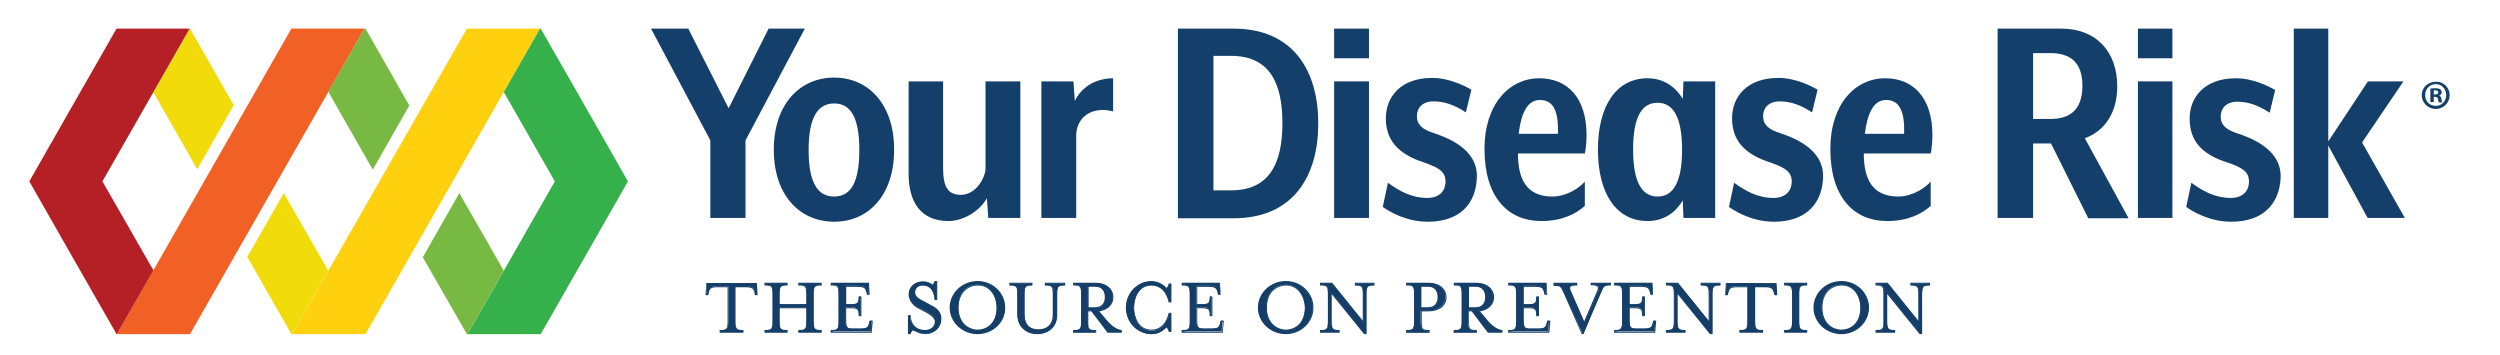 <?xml version="1.0" encoding="utf-8"?>
<!-- Generator: Adobe Illustrator 24.2.3, SVG Export Plug-In . SVG Version: 6.00 Build 0)  -->
<svg version="1.1" id="Layer_1" xmlns="http://www.w3.org/2000/svg" xmlns:xlink="http://www.w3.org/1999/xlink" x="0px" y="0px"
	 viewBox="0 0 725 103" style="enable-background:new 0 0 725 103;" xml:space="preserve">
<style type="text/css">
	.st0{fill:#F2DB0A;}
	.st1{fill:#F16125;}
	.st2{fill:#B42025;}
	.st3{fill:#78B943;}
	.st4{fill:#FFD00D;}
	.st5{fill:#36B04A;}
	.st6{fill:#143F6A;}
	.st7{fill:#143E68;}
	.st8{fill:#14416A;}
</style>
<g>
	<polygon class="st0" points="55.1,8.3 55,8.3 44.5,26.8 57.2,49.1 67.8,30.5 	"/>
	<polygon class="st1" points="84.5,8.3 105.7,8.3 55.1,96.9 33.9,96.9 	"/>
	<polygon class="st2" points="29.7,52.6 55,8.3 33.8,8.3 19.1,34 8.5,52.6 19.1,71.2 33.8,96.9 33.9,96.9 44.5,78.4 	"/>
	<polygon class="st3" points="106,8.3 105.7,8.3 95.2,26.6 108.1,49.2 118.7,30.6 	"/>
	<polygon class="st4" points="135.4,8.3 156.6,8.3 106,96.9 84.7,96.9 	"/>
	<polygon class="st0" points="82.3,56 71.7,74.5 84.5,96.9 84.7,96.9 95.2,78.5 	"/>
	<polygon class="st5" points="171.5,34 156.8,8.3 156.6,8.3 146.1,26.7 160.9,52.6 135.6,96.9 156.8,96.9 171.5,71.2 182.1,52.6 	
		"/>
	<polygon class="st3" points="133.2,56 122.6,74.6 135.4,96.9 135.6,96.9 146.1,78.5 	"/>
	<path class="st6" d="M206,40.7L188.8,8.3h10.8l11.7,23.1l11.6-23.1h10.5l-17.2,32.4v22.5H206V40.7z"/>
	<path class="st6" d="M241.9,64.3c-9.9,0-17.5-7.6-17.5-20.9c0-13.2,7.6-20.9,17.5-20.9c9.9,0,17.4,7.7,17.4,20.9
		C259.3,56.7,251.8,64.3,241.9,64.3z M241.9,30c-5,0-7.4,4.5-7.4,13.5c0,9.1,2.4,13.5,7.4,13.5c5,0,7.3-4.4,7.3-13.5
		C249.2,34.4,246.9,30,241.9,30z"/>
	<path class="st6" d="M273.5,23.6v25.2c0,5.7,1.6,7.7,5.2,7.7c3.6,0,6.5-3.6,7.1-7.2V23.6h10.1v39.6h-9.3l-0.4-5.7
		c-2.3,4-7.1,6.6-11.1,6.6c-8.4,0-11.6-5.9-11.6-13.7V23.6H273.5z"/>
	<path class="st6" d="M312.1,38.8v24.4H302V23.6h9.3l0.4,5.7c1.7-3.7,5.7-6.6,11.1-6.6v9.6C317,30.8,312.5,33.6,312.1,38.8z"/>
	<path class="st6" d="M341.6,8.3h16.1c17.5,0,24.6,12.4,24.6,27.5c0,15.1-7.1,27.5-24.6,27.5h-16.1V8.3z M357,55.2
		c11,0,14.9-7.6,14.9-19.5c0-11.9-3.9-19.5-14.9-19.5h-5.1v39H357z"/>
	<path class="st6" d="M386.9,16.9V8.3H397v8.6H386.9z M386.9,63.2V23.6H397v39.6H386.9z"/>
	<path class="st6" d="M414.1,64.3c-6.4,0-11.3-3-13.1-4.3l1.5-7c3,2.2,6.7,4.4,11.4,4.4c3.3,0,5.3-1.8,5.3-4.8c0-2.8-2-4-6-5.4
		c-8.2-2.6-11.3-6.9-11.3-12.9c0-6.1,4.2-11.7,13.4-11.7c5.2,0,9.8,2.5,11.4,3.4l-1.6,6.6c-3.3-2.2-6.3-3.2-9.4-3.2
		c-3.3,0-4.8,2-4.8,4.3c0,2.6,1.8,3.9,4.9,4.9c8.3,2.7,12.5,6.9,12.5,12.4C428.2,59.4,423,64.3,414.1,64.3z"/>
	<path class="st6" d="M430.5,43.2c0-13,7.2-20.5,15.9-20.5c8.2,0,13.7,5.7,13.7,16.5c0,1.6-0.2,4.3-0.5,5.3h-19.4
		c0,7.6,2.6,12.5,10,12.5c3.1,0,6.9-1.6,9.4-4.3v7c-2.3,2.1-6.3,4.4-12.6,4.4C437.2,64.1,430.5,57.1,430.5,43.2z M446.6,29
		c-3.2,0-5.3,2.8-6.2,9.8h11.4C452,32.4,450.6,29,446.6,29z"/>
	<path class="st6" d="M488.2,63.2l-0.2-5.1c-2.5,4.2-6.2,6-10.2,6c-9.1,0-14.4-8-14.4-20.7s5.3-20.7,14.4-20.7c3.9,0,7.7,1.8,10.2,6
		l0.2-5.1h9.2v39.6H488.2z M480.7,29.8c-4.7,0-7.1,4.3-7.1,13.6s2.5,13.6,7.1,13.6c4.6,0,7.1-4.3,7.1-13.6S485.3,29.8,480.7,29.8z"
		/>
	<path class="st6" d="M514.5,64.3c-6.4,0-11.3-3-13.1-4.3l1.5-7c3,2.2,6.7,4.4,11.4,4.4c3.3,0,5.3-1.8,5.3-4.8c0-2.8-2-4-6-5.4
		c-8.2-2.6-11.3-6.9-11.3-12.9c0-6.1,4.2-11.7,13.4-11.7c5.2,0,9.8,2.5,11.4,3.4l-1.6,6.6c-3.3-2.2-6.3-3.2-9.4-3.2
		c-3.3,0-4.8,2-4.8,4.3c0,2.6,1.8,3.9,4.9,4.9c8.3,2.7,12.5,6.9,12.5,12.4C528.6,59.4,523.3,64.3,514.5,64.3z"/>
	<path class="st6" d="M530.8,43.2c0-13,7.2-20.5,15.9-20.5c8.2,0,13.7,5.7,13.7,16.5c0,1.6-0.2,4.3-0.5,5.3h-19.4
		c0,7.6,2.6,12.5,10,12.5c3.1,0,6.9-1.6,9.4-4.3v7c-2.3,2.1-6.3,4.4-12.6,4.4C537.5,64.1,530.8,57.1,530.8,43.2z M547,29
		c-3.2,0-5.3,2.8-6.2,9.8h11.4C552.4,32.4,550.9,29,547,29z"/>
	<path class="st6" d="M594.8,41.6h-5.2v21.6h-10.3V8.3h18.5c10.3,0,16.2,6.9,16.2,16.7c0,7.8-3.7,13-9.4,15.1l12.7,23.2h-11.7
		L594.8,41.6z M594.6,15.4h-5v19.1h5c5.4,0,9.3-2.4,9.3-9.6C603.9,17.8,600.1,15.4,594.6,15.4z"/>
	<path class="st6" d="M620,16.9V8.3H630v8.6H620z M620,63.2V23.6H630v39.6H620z"/>
	<path class="st6" d="M647.1,64.3c-6.4,0-11.3-3-13.1-4.3l1.5-7c3,2.2,6.7,4.4,11.4,4.4c3.3,0,5.3-1.8,5.3-4.8c0-2.8-2-4-6-5.4
		C638,44.7,635,40.4,635,34.4c0-6.1,4.2-11.7,13.4-11.7c5.2,0,9.8,2.5,11.4,3.4l-1.6,6.6c-3.3-2.2-6.3-3.2-9.4-3.2
		c-3.3,0-4.8,2-4.8,4.3c0,2.6,1.8,3.9,4.9,4.9c8.3,2.7,12.5,6.9,12.5,12.4C661.2,59.4,656,64.3,647.1,64.3z"/>
	<path class="st6" d="M686.6,63.2l-11.4-21v21h-10V8.3h10V41l11.5-17.4h10.3l-12,17.7l12.4,21.9H686.6z"/>
	<g>
		<path class="st7" d="M208.9,95.8c2,0,2.3-0.4,2.3-2.8v-10h-3.1c-2.2,0-2.4,0.5-2.7,1.8l-0.1,0.5h-0.5l0.2-3.2h14.3l0.2,3.2H219
			l-0.1-0.5c-0.3-1.3-0.6-1.8-2.7-1.8H213v10c0,2.4,0.3,2.8,2.3,2.8v0.5h-6.4V95.8z"/>
		<path class="st7" d="M215.5,96.5h-6.8v-0.8h0.2c1.9,0,2.1-0.3,2.1-2.6v-9.8h-2.9c-2.1,0-2.3,0.5-2.6,1.7l-0.1,0.6h-0.8l0.2-3.5
			h14.7l0.2,3.5h-0.8l-0.1-0.6c-0.3-1.1-0.4-1.7-2.6-1.7h-2.9v9.8c0,2.3,0.3,2.6,2.1,2.6h0.2V96.5z M209,96.2h6.1V96
			c-1.9,0-2.3-0.5-2.3-2.9V82.9h3.2c2.3,0,2.6,0.6,2.9,1.9l0.1,0.4h0.2l-0.2-2.9h-14l-0.2,2.9h0.2l0.1-0.3c0.3-1.3,0.6-1.9,2.9-1.9
			h3.2v10.2c0,2.4-0.4,2.9-2.3,2.9V96.2z"/>
	</g>
	<g>
		<path class="st7" d="M221.8,95.8c2,0,2.2-0.4,2.2-2.8v-7.7c0-2.4-0.3-2.7-2.2-2.7v-0.5h6.4v0.5c-2,0-2.2,0.4-2.2,2.7v3h8v-3
			c0-2.4-0.3-2.7-2.3-2.7v-0.5h6.4v0.5c-2,0-2.3,0.4-2.3,2.7v7.7c0,2.4,0.3,2.8,2.3,2.8v0.5h-6.4v-0.5c2,0,2.3-0.4,2.3-2.8v-3.8h-8
			v3.8c0,2.4,0.3,2.8,2.2,2.8v0.5h-6.4V95.8z"/>
		<path class="st7" d="M238.3,96.5h-6.8v-0.8h0.2c1.9,0,2.1-0.3,2.1-2.6v-3.7h-7.7v3.7c0,2.3,0.2,2.6,2.1,2.6h0.2v0.8h-6.7v-0.8h0.2
			c1.9,0,2.1-0.3,2.1-2.6v-7.7c0-2.3-0.2-2.6-2.1-2.6h-0.2V82h6.7v0.8h-0.2c-1.9,0-2.1,0.3-2.1,2.6v2.8h7.7v-2.8
			c0-2.3-0.2-2.6-2.1-2.6h-0.2V82h6.8v0.8h-0.2c-1.9,0-2.1,0.3-2.1,2.6v7.7c0,2.3,0.2,2.6,2.1,2.6h0.2V96.5z M231.8,96.2h6.1V96
			c-1.9,0-2.3-0.5-2.3-2.9v-7.7c0-2.4,0.3-2.9,2.3-2.9v-0.2h-6.1v0.2c1.9,0,2.3,0.5,2.3,2.9v3.1h-8.4v-3.1c0-2.4,0.3-2.9,2.2-2.9
			v-0.2h-6.1v0.2c1.9,0,2.2,0.5,2.2,2.9v7.7c0,2.3-0.3,2.9-2.2,2.9v0.2h6.1V96c-2,0-2.2-0.7-2.2-2.9v-4h8.4v4c0,2.4-0.4,2.9-2.3,2.9
			V96.2z"/>
	</g>
	<g>
		<path class="st7" d="M241,95.8c2,0,2.2-0.4,2.2-2.8v-7.7c0-2.4-0.3-2.7-2.2-2.7v-0.5h10.8l0.2,3.1h-0.5l-0.1-0.5
			c-0.3-1.2-0.6-1.8-2.7-1.8h-3.5v5.4h1.2c2.4,0,2.7-0.3,2.7-2.3h0.5v5.4h-0.5c0-2-0.4-2.3-2.7-2.3h-1.2v3.5c0,2.4,0.3,2.7,2.2,2.7
			h2c2.2,0,2.4-0.5,2.7-1.8l0.1-0.5h0.5l-0.2,3.1H241V95.8z"/>
		<path class="st7" d="M252.8,96.5h-11.9v-0.8h0.2c1.9,0,2.1-0.3,2.1-2.6v-7.7c0-2.3-0.2-2.6-2.1-2.6h-0.2V82H252l0.2,3.5h-0.8
			l-0.1-0.6c-0.3-1.1-0.4-1.7-2.6-1.7h-3.3v5h1c2.3,0,2.6-0.2,2.6-2.1V86h0.8v5.7h-0.8v-0.2c0-1.9-0.3-2.1-2.6-2.1h-1v3.3
			c0,2.3,0.2,2.6,2.1,2.6h2c2.1,0,2.3-0.5,2.6-1.7l0.2-0.6h0.8L252.8,96.5z M241.2,96.2h11.3l0.2-2.8h-0.2l-0.1,0.3
			c-0.3,1.4-0.7,1.9-2.9,1.9h-2c-2.1,0-2.4-0.4-2.4-2.9v-3.6h1.3c2.4,0,2.9,0.3,2.9,2.3h0.2v-5.1h-0.2c0,1.9-0.5,2.3-2.9,2.3H245
			v-5.7h3.7c2.3,0,2.6,0.6,2.9,1.9l0.1,0.4h0.2l-0.2-2.8h-10.5v0.2c1.9,0,2.2,0.5,2.2,2.9v7.7c0,2.3-0.3,2.9-2.2,2.9V96.2z"/>
	</g>
	<g>
		<path class="st7" d="M263.4,91.5h0.5c0,0,0,4.3,4.4,4.3c1.7,0,3-1.1,3-2.6c0-1.1-1.1-2-2.7-2.9l-2.3-1.2c-1.4-0.7-2.6-2.1-2.6-3.9
			c0-2,1.6-3.5,3.9-3.5c1.4,0,2.2,0.4,2.9,1c0.3-0.2,0.6-0.6,0.7-1.1h0.5v5.2h-0.5c-0.2-1.9-0.9-4.1-3.6-4.1c-1.3,0-2.3,0.9-2.3,2.1
			c0,1.2,0.8,1.9,2.9,2.9l2.2,1.2c1.8,0.9,2.5,2.3,2.5,3.6c0,2.6-2.1,4.3-4.5,4.3c-1.8,0-2.9-0.9-3.7-1.1c-0.3,0.2-0.6,0.6-0.7,1.1
			h-0.5V91.5z"/>
		<path class="st7" d="M268.3,96.9c-1.3,0-2.2-0.5-2.9-0.8c-0.3-0.1-0.5-0.3-0.7-0.3c-0.3,0.3-0.5,0.6-0.6,1l0,0.1h-0.8v-5.5h0.8
			l0,0.2c0,0.2,0.1,4.1,4.2,4.1c1.6,0,2.8-1,2.8-2.4c0-0.9-0.9-1.8-2.6-2.7l-2.3-1.2c-1.3-0.7-2.7-2.1-2.7-4.1
			c0-2.1,1.8-3.7,4.1-3.7c1.4,0,2.2,0.5,2.9,0.9c0.2-0.2,0.4-0.5,0.5-0.9l0-0.1h0.8V87h-0.8l0-0.2c-0.2-2.6-1.4-4-3.5-4
			c-1.2,0-2.1,0.8-2.1,1.9c0,1.2,0.8,1.8,2.8,2.8l2.2,1.2c1.7,0.8,2.6,2.2,2.6,3.7C273,95,270.9,96.9,268.3,96.9z M264.5,95.5
			L264.5,95.5c0.3,0.1,0.6,0.2,1,0.4c0.7,0.3,1.6,0.8,2.8,0.8c2.5,0,4.4-1.8,4.4-4.1c0-1.4-0.9-2.7-2.4-3.5l-2.2-1.2
			c-2.1-1.1-3-1.8-3-3.1c0-1.3,1.1-2.3,2.5-2.3c2.2,0,3.5,1.4,3.8,4.1h0.2v-4.9h-0.2c-0.2,0.5-0.5,0.8-0.7,1.1l-0.1,0.1l-0.1-0.1
			c-0.6-0.5-1.4-0.9-2.8-0.9c-2.1,0-3.8,1.4-3.8,3.4c0,1.8,1.3,3.1,2.5,3.8l2.3,1.2c1.9,1,2.8,2,2.8,3c0,1.6-1.3,2.8-3.1,2.8
			c-3.9,0-4.4-3.5-4.5-4.3h-0.2v4.9h0.2C263.9,96.2,264.1,95.8,264.5,95.5L264.5,95.5z"/>
	</g>
	<g>
		<path class="st7" d="M275.6,89.2c0-4.1,3.5-7.5,7.9-7.5c4.3,0,7.9,3.4,7.9,7.5c0,4.1-3.5,7.5-7.9,7.5
			C279.2,96.7,275.6,93.4,275.6,89.2z M289.1,89.2c0-2.9-1.6-6.6-5.6-6.6c-4.1,0-5.7,3.6-5.7,6.6c0,2.9,1.6,6.6,5.7,6.6
			C287.6,95.8,289.1,92.2,289.1,89.2z"/>
		<path class="st7" d="M283.5,96.9c-4.4,0-8.1-3.4-8.1-7.7c0-4.2,3.6-7.7,8.1-7.7c4.4,0,8,3.4,8,7.7
			C291.6,93.5,287.9,96.9,283.5,96.9z M283.5,81.9c-4.3,0-7.7,3.3-7.7,7.3c0,4,3.5,7.3,7.7,7.3c4.3,0,7.7-3.3,7.7-7.3
			C291.2,85.2,287.8,81.9,283.5,81.9z M283.5,96c-4,0-5.8-3.5-5.8-6.7c0-3.2,1.8-6.7,5.8-6.7c4,0,5.8,3.5,5.8,6.7
			C289.3,92.5,287.5,96,283.5,96z M283.5,82.8c-2,0-5.5,1.4-5.5,6.4c0,5,3.5,6.4,5.5,6.4c2,0,5.5-1.3,5.5-6.4
			C289,86.2,287.3,82.8,283.5,82.8z"/>
	</g>
	<g>
		<path class="st7" d="M295.1,91.1v-5.7c0-2.4-0.3-2.7-2.2-2.7v-0.5h6.4v0.5c-2,0-2.2,0.4-2.2,2.7v5.8c0,3.1,1.8,4.5,4.1,4.5
			c2.5,0,4.4-1.4,4.4-4.5v-5.8c0-2.4-0.3-2.7-2.3-2.7v-0.5h5.5v0.5c-2,0-2.3,0.4-2.3,2.7v5.7c0,3.7-2.6,5.7-5.7,5.7
			C297.7,96.7,295.1,94.8,295.1,91.1z"/>
		<path class="st7" d="M300.8,96.9c-3.5,0-5.8-2.3-5.8-5.8v-5.7c0-2.3-0.2-2.6-2.1-2.6h-0.2V82h6.7v0.8h-0.2c-1.9,0-2.1,0.3-2.1,2.6
			v5.8c0,2.8,1.4,4.3,4,4.3c2.7,0,4.2-1.6,4.2-4.3v-5.8c0-2.3-0.2-2.6-2.1-2.6h-0.2V82h5.9v0.8h-0.2c-1.9,0-2.1,0.3-2.1,2.6v5.7
			C306.7,94.6,304.3,96.9,300.8,96.9z M293.1,82.5c1.9,0,2.2,0.5,2.2,2.9v5.7c0,3.4,2.2,5.5,5.5,5.5c3.4,0,5.5-2.2,5.5-5.5v-5.7
			c0-2.4,0.4-2.9,2.3-2.9v-0.2h-5.2v0.2c1.9,0,2.3,0.5,2.3,2.9v5.8c0,2.9-1.7,4.7-4.5,4.7c-2.7,0-4.3-1.7-4.3-4.7v-5.8
			c0-2.4,0.3-2.9,2.2-2.9v-0.2h-6.1V82.5z"/>
	</g>
	<g>
		<path class="st7" d="M311.4,95.8c2,0,2.2-0.4,2.2-2.8v-7.7c0-2.4-0.3-2.7-2.2-2.7v-0.5h6.2c3.3,0,5.1,1.8,5.1,4
			c0,2.1-1.5,3.7-4.2,4l2.3,2.7c1.4,1.7,3,2.8,4.4,3v0.5h-3.9l-4.7-6.2h-1.1v3c0,2.4,0.3,2.8,2.2,2.8v0.5h-6.4V95.8z M317.6,89.3
			c2.1,0,3-1.4,3-3.1c0-1.7-0.9-3.1-3-3.1h-2.1v6.2H317.6z"/>
		<path class="st7" d="M325.4,96.5h-4.2l-4.7-6.2h-0.9v2.8c0,2.3,0.2,2.6,2.1,2.6h0.2v0.8h-6.7v-0.8h0.2c1.9,0,2.1-0.3,2.1-2.6v-7.7
			c0-2.3-0.2-2.6-2.1-2.6h-0.2V82h6.4c3.6,0,5.3,2.1,5.3,4.2c0,2.1-1.6,3.7-4.1,4.1l2.1,2.5c1.5,1.8,3,2.8,4.3,2.9l0.1,0V96.5z
			 M321.4,96.2h3.7V96c-1.3-0.2-2.9-1.3-4.4-3l-2.5-3l0.3,0c2.5-0.3,4.1-1.8,4.1-3.8c0-2.3-2-3.8-4.9-3.8h-6.1v0.2
			c1.9,0,2.2,0.5,2.2,2.9v7.7c0,2.3-0.3,2.9-2.2,2.9v0.2h6.1V96c-2,0-2.2-0.7-2.2-2.9V90h1.4L321.4,96.2z M317.6,89.4h-2.2v-6.6h2.2
			c2.3,0,3.2,1.7,3.2,3.3C320.8,88.2,319.6,89.4,317.6,89.4z M315.7,89.1h1.9c1.8,0,2.8-1.1,2.8-3c0-1.4-0.7-3-2.8-3h-1.9V89.1z"/>
	</g>
	<g>
		<path class="st7" d="M326.6,89.2c0-4.1,3.3-7.5,7.3-7.5c1.7,0,3.2,0.7,4.4,2c0.3-0.2,0.7-0.8,0.8-1.3h0.5v5.2h-0.5
			c-0.7-3.1-2.5-4.9-5.1-4.9c-3.8,0-5.2,3.6-5.2,6.6c0,2.9,1.4,6.6,5.2,6.6c2.6,0,4.4-1.9,5.1-4.9h0.5v5.2h-0.5
			c-0.1-0.6-0.5-1.1-0.8-1.3c-1.2,1.3-2.7,2-4.4,2C329.9,96.7,326.6,93.4,326.6,89.2z"/>
		<path class="st7" d="M333.9,96.9c-4.1,0-7.4-3.4-7.4-7.7c0-4.2,3.3-7.7,7.4-7.7c1.6,0,3.2,0.7,4.4,2c0.3-0.2,0.5-0.7,0.6-1.2
			l0-0.1h0.8v5.5h-0.8l0-0.1c-0.7-3.1-2.5-4.8-5-4.8c-3.9,0-5,4-5,6.4c0,2.4,1.1,6.4,5,6.4c2.5,0,4.3-1.7,5-4.8l0-0.1h0.8v5.5h-0.8
			l0-0.1c-0.1-0.5-0.4-0.9-0.6-1.2C337,96.2,335.5,96.9,333.9,96.9z M333.9,81.9c-3.9,0-7.1,3.3-7.1,7.3c0,4,3.2,7.3,7.1,7.3
			c1.5,0,3.1-0.7,4.3-2l0.1-0.1l0.1,0.1c0.3,0.2,0.7,0.7,0.8,1.3h0.2V91h-0.2c-0.7,3.1-2.6,4.9-5.2,4.9c-3.7,0-5.3-3.4-5.3-6.7
			c0-3.4,1.6-6.7,5.3-6.7c2.6,0,4.5,1.8,5.2,4.9h0.2v-4.9h-0.2c-0.2,0.6-0.5,1.1-0.8,1.3l-0.1,0.1l-0.1-0.1
			C336.9,82.6,335.4,81.9,333.9,81.9z"/>
	</g>
	<g>
		<path class="st7" d="M342.9,95.8c2,0,2.2-0.4,2.2-2.8v-7.7c0-2.4-0.3-2.7-2.2-2.7v-0.5h10.8l0.2,3.1h-0.5l-0.1-0.5
			c-0.3-1.2-0.6-1.8-2.7-1.8H347v5.4h1.2c2.4,0,2.7-0.3,2.7-2.3h0.5v5.4H351c0-2-0.4-2.3-2.7-2.3H347v3.5c0,2.4,0.3,2.7,2.2,2.7h2
			c2.2,0,2.4-0.5,2.7-1.8l0.1-0.5h0.5l-0.2,3.1h-11.6V95.8z"/>
		<path class="st7" d="M354.6,96.5h-11.9v-0.8h0.2c1.9,0,2.1-0.3,2.1-2.6v-7.7c0-2.3-0.2-2.6-2.1-2.6h-0.2V82h11.1l0.2,3.5h-0.8
			l-0.1-0.6c-0.3-1.1-0.4-1.7-2.6-1.7h-3.3v5h1c2.3,0,2.6-0.2,2.6-2.1V86h0.8v5.7h-0.8v-0.2c0-1.9-0.3-2.1-2.6-2.1h-1v3.3
			c0,2.3,0.2,2.6,2.1,2.6h2c2.1,0,2.3-0.5,2.6-1.7l0.2-0.6h0.8L354.6,96.5z M343.1,96.2h11.3l0.2-2.8h-0.2l-0.1,0.3
			c-0.3,1.4-0.7,1.9-2.9,1.9h-2c-2.1,0-2.4-0.4-2.4-2.9v-3.6h1.3c2.4,0,2.9,0.3,2.9,2.3h0.2v-5.1h-0.2c0,1.9-0.5,2.3-2.9,2.3h-1.3
			v-5.7h3.7c2.3,0,2.6,0.6,2.9,1.9l0.1,0.4h0.2l-0.2-2.8h-10.5v0.2c1.9,0,2.2,0.5,2.2,2.9v7.7c0,2.3-0.3,2.9-2.2,2.9V96.2z"/>
	</g>
	<g>
		<path class="st7" d="M364.9,89.2c0-4.1,3.5-7.5,7.9-7.5c4.3,0,7.9,3.4,7.9,7.5c0,4.1-3.5,7.5-7.9,7.5
			C368.5,96.7,364.9,93.4,364.9,89.2z M378.5,89.2c0-2.9-1.6-6.6-5.6-6.6c-4.1,0-5.7,3.6-5.7,6.6c0,2.9,1.6,6.6,5.7,6.6
			C376.9,95.8,378.5,92.2,378.5,89.2z"/>
		<path class="st7" d="M372.9,96.9c-4.4,0-8.1-3.4-8.1-7.7c0-4.2,3.6-7.7,8.1-7.7c4.4,0,8,3.4,8,7.7
			C380.9,93.5,377.3,96.9,372.9,96.9z M372.9,81.9c-4.3,0-7.7,3.3-7.7,7.3c0,4,3.5,7.3,7.7,7.3c4.3,0,7.7-3.3,7.7-7.3
			C380.6,85.2,377.1,81.9,372.9,81.9z M372.9,96c-4,0-5.8-3.5-5.8-6.7c0-3.2,1.8-6.7,5.8-6.7c4,0,5.8,3.5,5.8,6.7
			C378.6,92.5,376.8,96,372.9,96z M372.9,82.8c-2,0-5.5,1.4-5.5,6.4c0,5,3.5,6.4,5.5,6.4c2,0,5.5-1.3,5.5-6.4
			C378.3,86.2,376.6,82.8,372.9,82.8z"/>
	</g>
	<g>
		<path class="st7" d="M386,84.8v8.2c0,2.4,0.3,2.8,2.3,2.8v0.5h-5.4v-0.5c2,0,2.2-0.4,2.2-2.8v-7.7c0-2.4-0.3-2.7-2.2-2.7v-0.5h3.3
			l9.1,11.3v-8c0-2.4-0.3-2.7-2.2-2.7v-0.5h5.4v0.5c-2,0-2.3,0.4-2.3,2.7v11.4h-0.5L386,84.8z"/>
		<path class="st7" d="M396.4,96.9h-0.8l-9.4-11.6v7.8c0,2.3,0.3,2.6,2.1,2.6h0.2v0.8h-5.7v-0.8h0.2c1.9,0,2.1-0.3,2.1-2.6v-7.7
			c0-2.3-0.2-2.6-2.1-2.6h-0.2V82h3.6l0,0.1l8.8,10.9v-7.6c0-2.3-0.2-2.6-2.1-2.6h-0.2V82h5.7v0.8h-0.2c-1.9,0-2.1,0.3-2.1,2.6V96.9
			z M395.7,96.6h0.3V85.4c0-2.4,0.4-2.9,2.3-2.9v-0.2h-5.1v0.2c1.9,0,2.2,0.5,2.2,2.9v8.5l-9.3-11.6h-3.1v0.2c1.9,0,2.2,0.5,2.2,2.9
			v7.7c0,2.3-0.3,2.9-2.2,2.9v0.2h5.1V96c-1.9,0-2.3-0.5-2.3-2.9v-8.7L395.7,96.6z"/>
	</g>
	<g>
		<path class="st7" d="M407.9,95.8c2,0,2.2-0.4,2.2-2.8v-7.7c0-2.4-0.3-2.7-2.2-2.7v-0.5h6.2c3.3,0,5.1,1.8,5.1,4c0,2.2-1.8,4-5.1,4
			h-2.1v3c0,2.4,0.3,2.8,2.2,2.8v0.5h-6.4V95.8z M414.2,89.3c2.1,0,3-1.4,3-3.1c0-1.7-0.9-3.1-3-3.1h-2.1v6.2H414.2z"/>
		<path class="st7" d="M414.5,96.5h-6.7v-0.8h0.2c1.9,0,2.1-0.3,2.1-2.6v-7.7c0-2.3-0.2-2.6-2.1-2.6h-0.2V82h6.4
			c3.6,0,5.3,2.1,5.3,4.2c0,2.5-2.1,4.1-5.3,4.1h-1.9v2.8c0,2.3,0.2,2.6,2.1,2.6h0.2V96.5z M408.1,96.2h6.1V96c-2,0-2.2-0.7-2.2-2.9
			V90h2.3c2.9,0,4.9-1.5,4.9-3.8c0-2.3-2-3.8-4.9-3.8h-6.1v0.2c1.9,0,2.2,0.5,2.2,2.9v7.7c0,2.3-0.3,2.9-2.2,2.9V96.2z M414.2,89.4
			h-2.2v-6.6h2.2c2.3,0,3.2,1.7,3.2,3.3C417.3,88.2,416.1,89.4,414.2,89.4z M412.2,89.1h1.9c1.8,0,2.8-1.1,2.8-3c0-1.4-0.7-3-2.8-3
			h-1.9V89.1z"/>
	</g>
	<g>
		<path class="st7" d="M421.7,95.8c2,0,2.2-0.4,2.2-2.8v-7.7c0-2.4-0.3-2.7-2.2-2.7v-0.5h6.2c3.3,0,5.1,1.8,5.1,4
			c0,2.1-1.5,3.7-4.2,4l2.3,2.7c1.4,1.7,3,2.8,4.4,3v0.5h-3.9l-4.7-6.2h-1.1v3c0,2.4,0.3,2.8,2.2,2.8v0.5h-6.4V95.8z M427.9,89.3
			c2.1,0,3-1.4,3-3.1c0-1.7-0.9-3.1-3-3.1h-2.1v6.2H427.9z"/>
		<path class="st7" d="M435.7,96.5h-4.2l-4.7-6.2H426v2.8c0,2.3,0.2,2.6,2.1,2.6h0.2v0.8h-6.7v-0.8h0.2c1.9,0,2.1-0.3,2.1-2.6v-7.7
			c0-2.3-0.2-2.6-2.1-2.6h-0.2V82h6.4c3.6,0,5.3,2.1,5.3,4.2c0,2.1-1.6,3.7-4.1,4.1l2.1,2.5c1.5,1.8,3,2.8,4.3,2.9l0.1,0V96.5z
			 M431.7,96.2h3.7V96c-1.3-0.2-2.9-1.3-4.4-3l-2.5-3l0.3,0c2.5-0.3,4.1-1.8,4.1-3.8c0-2.3-2-3.8-4.9-3.8h-6.1v0.2
			c1.9,0,2.2,0.5,2.2,2.9v7.7c0,2.3-0.3,2.9-2.2,2.9v0.2h6.1V96c-2,0-2.2-0.7-2.2-2.9V90h1.4L431.7,96.2z M427.9,89.4h-2.2v-6.6h2.2
			c2.3,0,3.2,1.7,3.2,3.3C431.1,88.2,429.8,89.4,427.9,89.4z M426,89.1h1.9c1.8,0,2.8-1.1,2.8-3c0-1.4-0.7-3-2.8-3H426V89.1z"/>
	</g>
	<g>
		<path class="st7" d="M437.5,95.8c2,0,2.2-0.4,2.2-2.8v-7.7c0-2.4-0.3-2.7-2.2-2.7v-0.5h10.8l0.2,3.1H448l-0.1-0.5
			c-0.3-1.2-0.6-1.8-2.7-1.8h-3.5v5.4h1.2c2.4,0,2.7-0.3,2.7-2.3h0.5v5.4h-0.5c0-2-0.4-2.3-2.7-2.3h-1.2v3.5c0,2.4,0.3,2.7,2.2,2.7
			h2c2.2,0,2.4-0.5,2.7-1.8l0.1-0.5h0.5l-0.2,3.1h-11.6V95.8z"/>
		<path class="st7" d="M449.3,96.5h-11.9v-0.8h0.2c1.9,0,2.1-0.3,2.1-2.6v-7.7c0-2.3-0.2-2.6-2.1-2.6h-0.2V82h11.1l0.2,3.5h-0.8
			l-0.1-0.6c-0.3-1.1-0.4-1.7-2.6-1.7h-3.3v5h1c2.3,0,2.6-0.2,2.6-2.1V86h0.8v5.7h-0.8v-0.2c0-1.9-0.3-2.1-2.6-2.1h-1v3.3
			c0,2.3,0.2,2.6,2.1,2.6h2c2.1,0,2.3-0.5,2.6-1.7l0.2-0.6h0.8L449.3,96.5z M437.7,96.2H449l0.2-2.8h-0.2l-0.1,0.3
			c-0.3,1.4-0.7,1.9-2.9,1.9h-2c-2.1,0-2.4-0.4-2.4-2.9v-3.6h1.3c2.4,0,2.9,0.3,2.9,2.3h0.2v-5.1h-0.2c0,1.9-0.5,2.3-2.9,2.3h-1.3
			v-5.7h3.7c2.3,0,2.6,0.6,2.9,1.9l0.1,0.4h0.2l-0.2-2.8h-10.5v0.2c1.9,0,2.2,0.5,2.2,2.9v7.7c0,2.3-0.3,2.9-2.2,2.9V96.2z"/>
	</g>
	<g>
		<path class="st7" d="M453.5,84.7c-0.7-1.7-0.9-2.1-2.8-2.1v-0.5h6.6v0.5c-2,0-2.4,0.5-1.8,1.8l4,9.2l4-9.2
			c0.6-1.3,0.1-1.8-1.8-1.8v-0.5h5.5v0.5c-2,0-2.1,0.4-2.8,2.1l-5.2,12h-0.3L453.5,84.7z"/>
		<path class="st7" d="M459.2,96.9h-0.5l-5.3-12.1v0l-0.1-0.1c-0.7-1.6-0.8-1.8-2.6-1.8h-0.2V82h6.9v0.8h-0.2c-1,0-1.6,0.1-1.8,0.4
			c-0.1,0.2-0.1,0.6,0.1,1.1l3.9,8.9l3.8-8.9c0.2-0.5,0.3-0.9,0.1-1.1c-0.2-0.3-0.8-0.5-1.8-0.5h-0.2V82h5.8v0.8h-0.2
			c-1.8,0-1.9,0.3-2.6,1.8l-0.1,0.1L459.2,96.9z M458.8,96.6L458.8,96.6l5.3-12.1c0.7-1.6,0.9-2,2.8-2v-0.2h-5.2v0.2
			c1.1,0,1.7,0.2,1.9,0.6c0.2,0.3,0.2,0.8-0.1,1.4l-4.1,9.6l-4.2-9.6c-0.3-0.7-0.3-1.1-0.1-1.4c0.3-0.4,0.9-0.6,1.9-0.6v-0.2h-6.2
			v0.2c1.9,0,2.1,0.5,2.8,2l0.1,0.1L458.8,96.6z"/>
	</g>
	<g>
		<path class="st7" d="M468.3,95.8c2,0,2.2-0.4,2.2-2.8v-7.7c0-2.4-0.3-2.7-2.2-2.7v-0.5h10.8l0.2,3.1h-0.5l-0.1-0.5
			c-0.3-1.2-0.6-1.8-2.7-1.8h-3.5v5.4h1.2c2.4,0,2.7-0.3,2.7-2.3h0.5v5.4h-0.5c0-2-0.4-2.3-2.7-2.3h-1.2v3.5c0,2.4,0.3,2.7,2.2,2.7
			h2c2.2,0,2.4-0.5,2.7-1.8l0.1-0.5h0.5l-0.2,3.1h-11.6V95.8z"/>
		<path class="st7" d="M480,96.5h-11.9v-0.8h0.2c1.8,0,2.1-0.3,2.1-2.6v-7.7c0-2.3-0.2-2.6-2.1-2.6h-0.2V82h11.1l0.2,3.5h-0.8
			l-0.1-0.6c-0.3-1.1-0.4-1.7-2.6-1.7h-3.3v5h1c2.3,0,2.6-0.2,2.6-2.1V86h0.8v5.7h-0.8v-0.2c0-1.9-0.3-2.1-2.6-2.1h-1v3.3
			c0,2.3,0.2,2.6,2.1,2.6h2c2.1,0,2.3-0.5,2.6-1.7l0.2-0.6h0.8L480,96.5z M468.4,96.2h11.3l0.2-2.8h-0.2l-0.1,0.3
			c-0.3,1.4-0.7,1.9-2.9,1.9h-2c-2.1,0-2.4-0.4-2.4-2.9v-3.6h1.3c2.4,0,2.9,0.3,2.9,2.3h0.2v-5.1h-0.2c0,1.9-0.5,2.3-2.9,2.3h-1.3
			v-5.7h3.7c2.3,0,2.6,0.6,2.9,1.9l0.1,0.4h0.2l-0.2-2.8h-10.5v0.2c1.9,0,2.2,0.5,2.2,2.9v7.7c0,2.3-0.3,2.9-2.2,2.9V96.2z"/>
	</g>
	<g>
		<path class="st7" d="M486.4,84.8v8.2c0,2.4,0.3,2.8,2.3,2.8v0.5h-5.4v-0.5c2,0,2.2-0.4,2.2-2.8v-7.7c0-2.4-0.3-2.7-2.2-2.7v-0.5
			h3.3l9.1,11.3v-8c0-2.4-0.3-2.7-2.2-2.7v-0.5h5.4v0.5c-2,0-2.3,0.4-2.3,2.7v11.4H496L486.4,84.8z"/>
		<path class="st7" d="M496.7,96.9h-0.8l-9.4-11.6v7.8c0,2.3,0.3,2.6,2.1,2.6h0.2v0.8h-5.7v-0.8h0.2c1.8,0,2.1-0.3,2.1-2.6v-7.7
			c0-2.3-0.2-2.6-2.1-2.6h-0.2V82h3.6l0,0.1l8.8,10.9v-7.6c0-2.3-0.2-2.6-2.1-2.6h-0.2V82h5.7v0.8h-0.2c-1.9,0-2.1,0.3-2.1,2.6V96.9
			z M496.1,96.6h0.3V85.4c0-2.4,0.4-2.9,2.3-2.9v-0.2h-5.1v0.2c1.9,0,2.2,0.5,2.2,2.9v8.5l-9.3-11.6h-3.1v0.2c1.9,0,2.2,0.5,2.2,2.9
			v7.7c0,2.3-0.3,2.9-2.2,2.9v0.2h5.1V96c-1.9,0-2.3-0.5-2.3-2.9v-8.7L496.1,96.6z"/>
	</g>
	<g>
		<path class="st7" d="M504.6,95.8c2,0,2.3-0.4,2.3-2.8v-10h-3.1c-2.2,0-2.4,0.5-2.7,1.8l-0.1,0.5h-0.5l0.2-3.2H515l0.2,3.2h-0.5
			l-0.1-0.5c-0.3-1.3-0.6-1.8-2.7-1.8h-3.1v10c0,2.4,0.3,2.8,2.3,2.8v0.5h-6.4V95.8z"/>
		<path class="st7" d="M511.2,96.5h-6.8v-0.8h0.2c1.9,0,2.1-0.3,2.1-2.6v-9.8h-2.9c-2.1,0-2.3,0.5-2.6,1.7l-0.1,0.6h-0.8l0.2-3.5
			h14.7l0.2,3.5h-0.8l-0.2-0.6c-0.3-1.1-0.4-1.7-2.6-1.7H509v9.8c0,2.3,0.3,2.6,2.1,2.6h0.2V96.5z M504.8,96.2h6.1V96
			c-1.9,0-2.3-0.5-2.3-2.9V82.9h3.2c2.3,0,2.6,0.6,2.9,1.9l0.1,0.4h0.2l-0.2-2.9h-14l-0.2,2.9h0.2l0.1-0.3c0.3-1.3,0.6-1.9,2.9-1.9
			h3.2v10.2c0,2.4-0.4,2.9-2.3,2.9V96.2z"/>
	</g>
	<g>
		<path class="st7" d="M517.5,95.8c2,0,2.2-0.4,2.2-2.8v-7.7c0-2.4-0.3-2.7-2.2-2.7v-0.5h6.4v0.5c-2,0-2.2,0.4-2.2,2.7v7.7
			c0,2.4,0.3,2.8,2.2,2.8v0.5h-6.4V95.8z"/>
		<path class="st7" d="M524.1,96.5h-6.7v-0.8h0.2c1.9,0,2.1-0.3,2.1-2.6v-7.7c0-2.3-0.2-2.6-2.1-2.6h-0.2V82h6.7v0.8h-0.2
			c-1.9,0-2.1,0.3-2.1,2.6v7.7c0,2.3,0.2,2.6,2.1,2.6h0.2V96.5z M517.7,96.2h6.1V96c-2,0-2.2-0.7-2.2-2.9v-7.7
			c0-2.4,0.3-2.9,2.2-2.9v-0.2h-6.1v0.2c1.9,0,2.2,0.5,2.2,2.9v7.7c0,2.3-0.3,2.9-2.2,2.9V96.2z"/>
	</g>
	<g>
		<path class="st7" d="M526.1,89.2c0-4.1,3.6-7.5,7.9-7.5c4.3,0,7.9,3.4,7.9,7.5c0,4.1-3.6,7.5-7.9,7.5
			C529.6,96.7,526.1,93.4,526.1,89.2z M539.6,89.2c0-2.9-1.6-6.6-5.6-6.6c-4.1,0-5.7,3.6-5.7,6.6c0,2.9,1.6,6.6,5.7,6.6
			C538.1,95.8,539.6,92.2,539.6,89.2z"/>
		<path class="st7" d="M534,96.9c-4.4,0-8.1-3.4-8.1-7.7c0-4.2,3.6-7.7,8.1-7.7c4.4,0,8,3.4,8,7.7C542,93.5,538.4,96.9,534,96.9z
			 M534,81.9c-4.3,0-7.7,3.3-7.7,7.3c0,4,3.5,7.3,7.7,7.3c4.3,0,7.7-3.3,7.7-7.3C541.7,85.2,538.3,81.9,534,81.9z M534,96
			c-4,0-5.8-3.5-5.8-6.7c0-3.2,1.8-6.7,5.8-6.7c4,0,5.8,3.5,5.8,6.7C539.8,92.5,538,96,534,96z M534,82.8c-2,0-5.5,1.4-5.5,6.4
			c0,5,3.5,6.4,5.5,6.4c2,0,5.5-1.3,5.5-6.4C539.5,86.2,537.8,82.8,534,82.8z"/>
	</g>
	<g>
		<path class="st7" d="M547.2,84.8v8.2c0,2.4,0.3,2.8,2.3,2.8v0.5h-5.4v-0.5c2,0,2.2-0.4,2.2-2.8v-7.7c0-2.4-0.3-2.7-2.2-2.7v-0.5
			h3.3l9.1,11.3v-8c0-2.4-0.3-2.7-2.2-2.7v-0.5h5.4v0.5c-2,0-2.3,0.4-2.3,2.7v11.4h-0.5L547.2,84.8z"/>
		<path class="st7" d="M557.5,96.9h-0.8l-9.4-11.6v7.8c0,2.3,0.3,2.6,2.1,2.6h0.2v0.8h-5.7v-0.8h0.2c1.9,0,2.1-0.3,2.1-2.6v-7.7
			c0-2.3-0.2-2.6-2.1-2.6h-0.2V82h3.6l0,0.1l8.8,10.9v-7.6c0-2.3-0.2-2.6-2.1-2.6h-0.2V82h5.7v0.8h-0.2c-1.9,0-2.1,0.3-2.1,2.6V96.9
			z M556.9,96.6h0.3V85.4c0-2.4,0.4-2.9,2.3-2.9v-0.2h-5.1v0.2c1.9,0,2.2,0.5,2.2,2.9v8.5l-9.3-11.6h-3.1v0.2c1.9,0,2.2,0.5,2.2,2.9
			v7.7c0,2.3-0.3,2.9-2.2,2.9v0.2h5.1V96c-1.9,0-2.3-0.5-2.3-2.9v-8.7L556.9,96.6z"/>
	</g>
</g>
<g>
	<path class="st8" d="M710.4,27.6c0,2.2-1.8,4-4,4c-2.3,0-4.1-1.8-4.1-4c0-2.2,1.8-3.9,4.1-3.9C708.6,23.6,710.4,25.4,710.4,27.6z
		 M703.3,27.6c0,1.8,1.3,3.1,3.1,3.1c1.7,0,3-1.4,3-3.1c0-1.8-1.3-3.2-3-3.2C704.6,24.4,703.3,25.8,703.3,27.6z M705.7,29.6h-0.9
		v-3.9c0.4-0.1,0.9-0.1,1.5-0.1c0.7,0,1.1,0.1,1.4,0.3c0.2,0.2,0.4,0.5,0.4,0.9c0,0.4-0.3,0.8-0.8,0.9v0c0.4,0.1,0.6,0.4,0.7,1
		c0.1,0.6,0.2,0.8,0.3,1h-1c-0.1-0.1-0.2-0.5-0.3-1c-0.1-0.4-0.3-0.6-0.8-0.6h-0.4V29.6z M705.8,27.4h0.4c0.5,0,0.9-0.2,0.9-0.6
		c0-0.4-0.3-0.6-0.8-0.6c-0.2,0-0.4,0-0.5,0V27.4z"/>
</g>
</svg>
